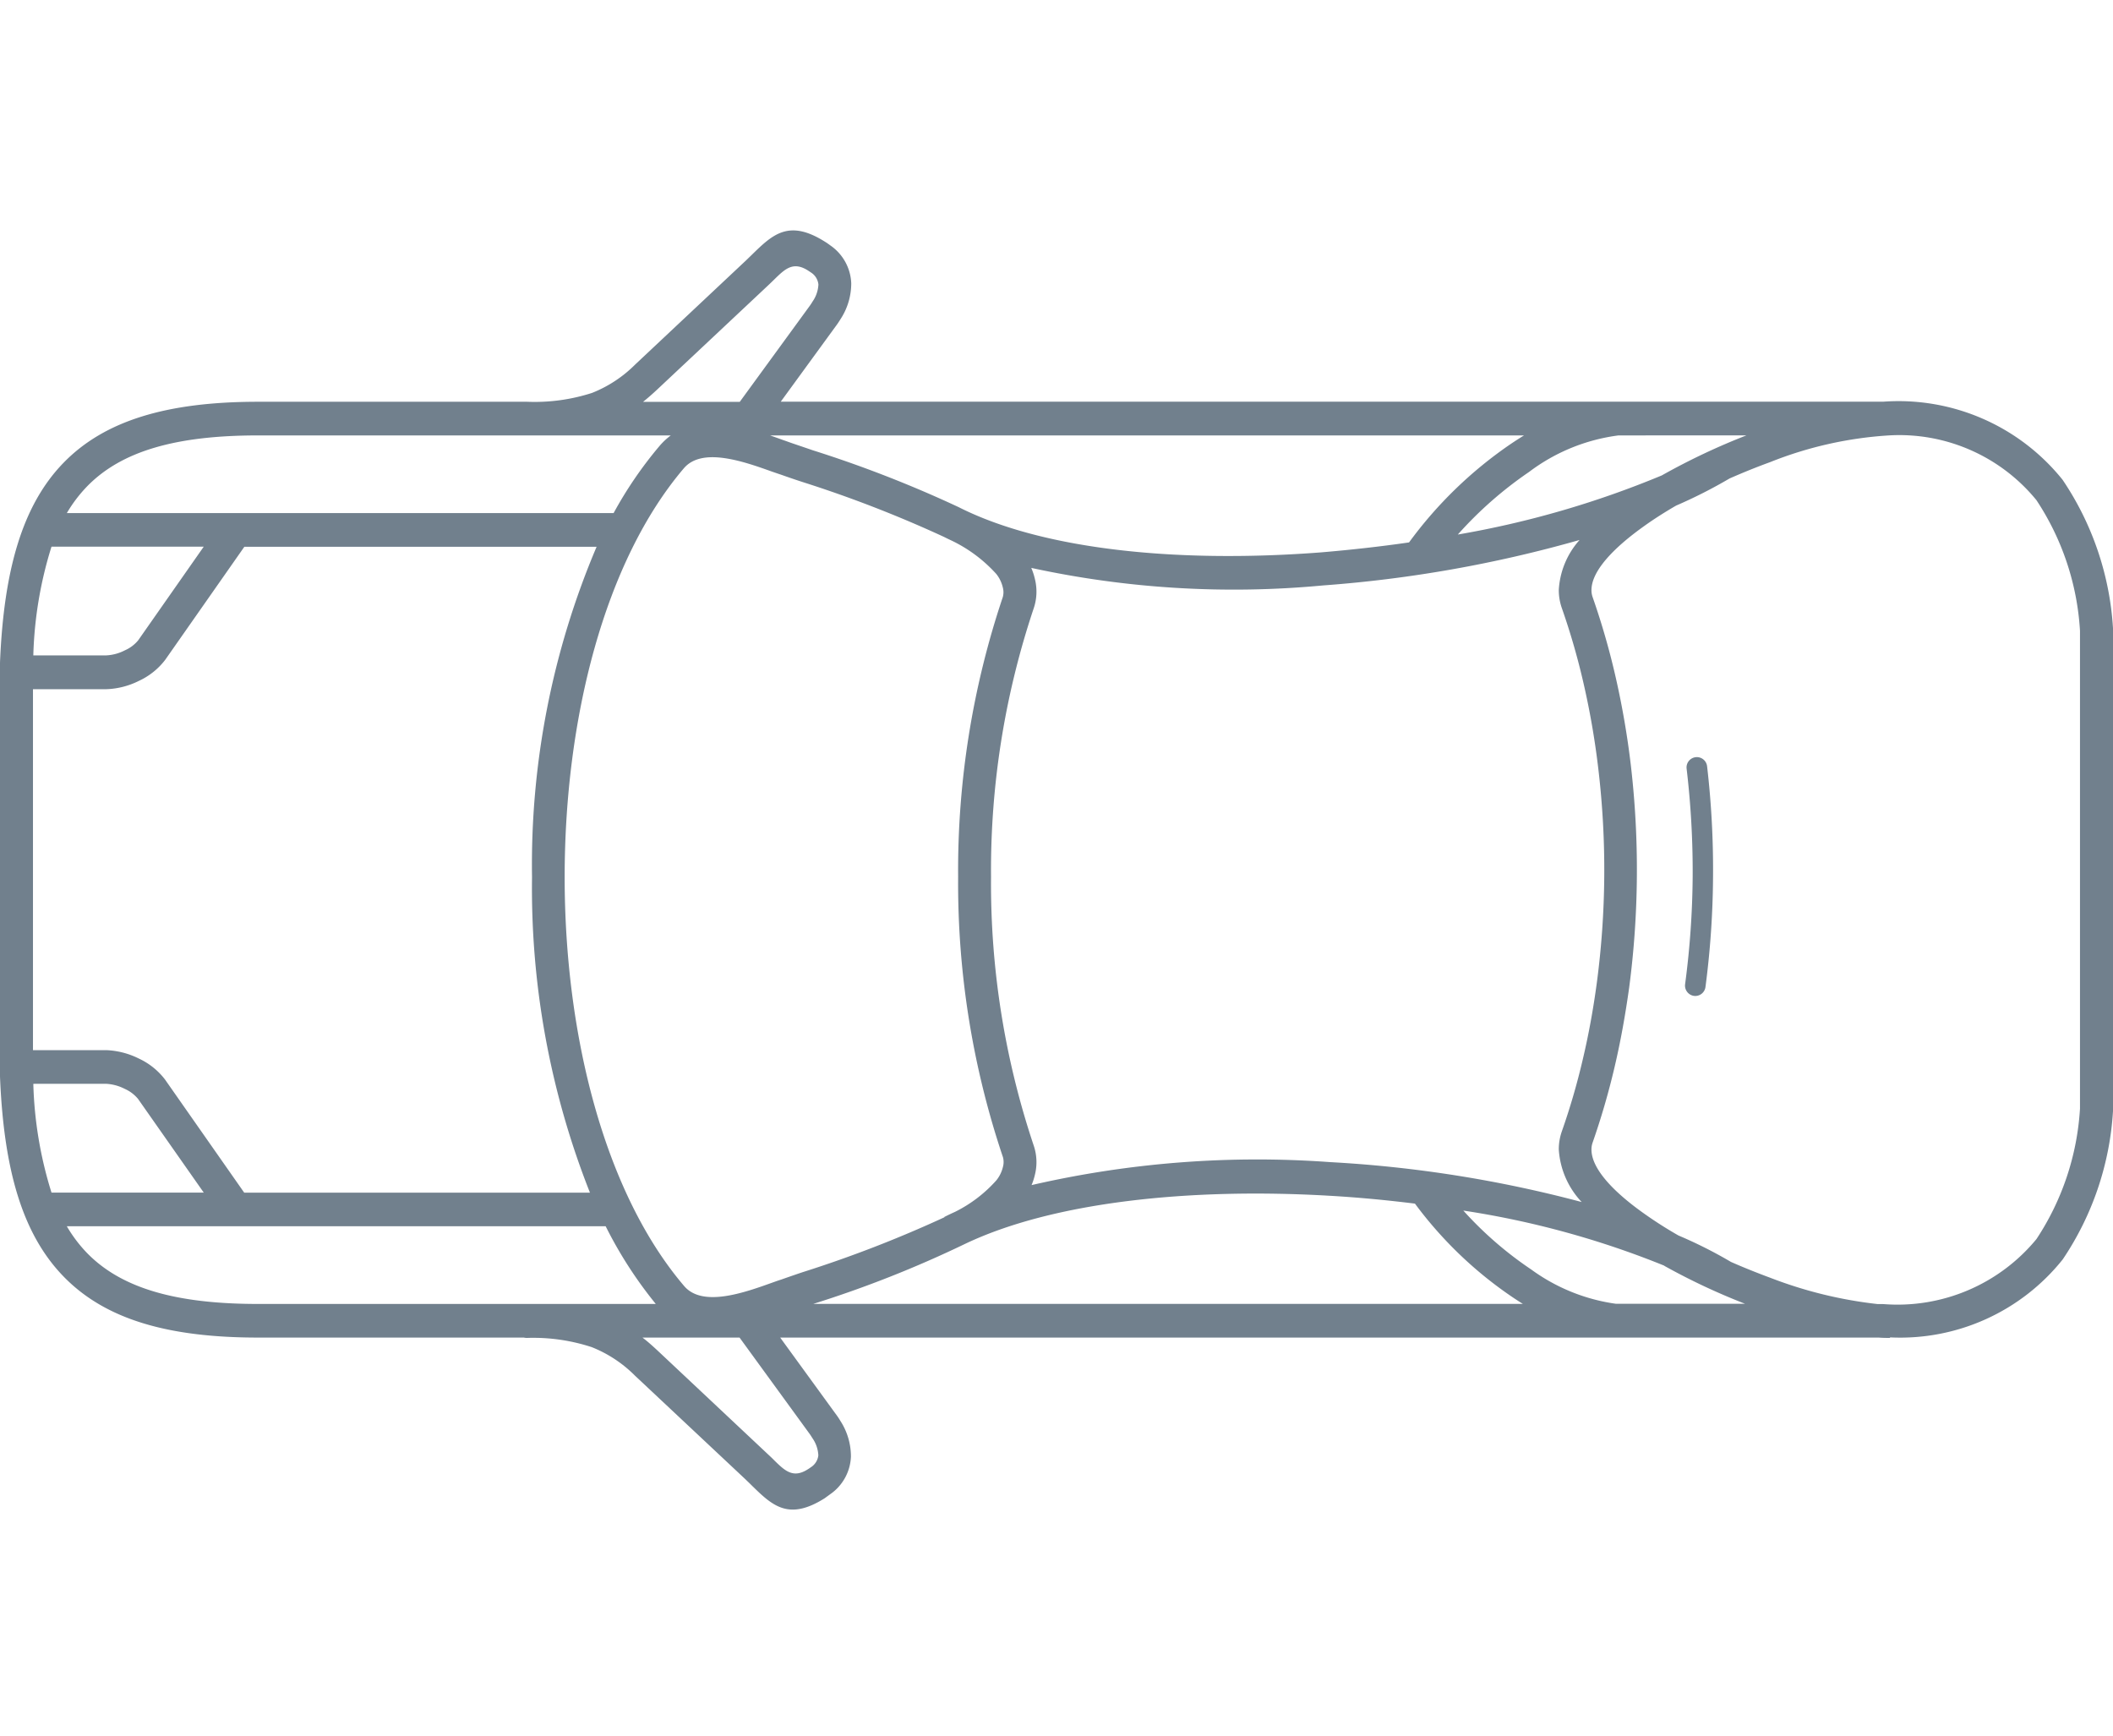 <svg id="Axle" xmlns="http://www.w3.org/2000/svg" width="56" height="46" viewBox="0 0 56 46">
  <g id="Car" transform="translate(-1125.629 -761.716)">
    <path id="Path_466" data-name="Path 466" d="M24.173,26.576a.483.483,0,0,0,.262,0,.906.906,0,0,0,.35-.169,3.825,3.825,0,0,0,.906-1.226c.025-.054.051-.107.078-.16v0a32.219,32.219,0,0,0,1.461-3.767c.062-.19.126-.377.191-.559.025-.078.052-.153.078-.23.269-.751.66-1.854.091-2.34-2.472-2.107-6.648-3.16-10.837-3.16S8.389,16.024,5.918,18.13c-.573.486-.181,1.588.089,2.34.027.077.055.152.079.23.064.182.129.369.193.559a32.137,32.137,0,0,0,1.459,3.769l.009,0c.047.093.092.187.135.283a3.611,3.611,0,0,0,.841,1.1.9.9,0,0,0,.349.169.483.483,0,0,0,.262,0,22.73,22.73,0,0,1,7.42-1.187A22.728,22.728,0,0,1,24.173,26.576ZM19.626,44.7a.273.273,0,1,1,.069.542,23.675,23.675,0,0,1-2.929.158,23.43,23.43,0,0,1-2.92-.2.273.273,0,0,1-.24-.306.276.276,0,0,1,.312-.234,22.8,22.8,0,0,0,2.847.2A23.179,23.179,0,0,0,19.626,44.7ZM8.591,27.339A26.653,26.653,0,0,1,9.2,35.254a32.8,32.8,0,0,1-1.058,6.665,2.229,2.229,0,0,1,1.393-.607,1.441,1.441,0,0,1,.484.082,18.221,18.221,0,0,0,1.9.553c.657.156,1.336.279,2.026.372a22.769,22.769,0,0,0,5.666.042,21,21,0,0,0,2.208-.377,18.5,18.5,0,0,0,2.061-.59,1.435,1.435,0,0,1,.484-.082,2.168,2.168,0,0,1,1.325.551,33.787,33.787,0,0,1-1.205-6.8,25.283,25.283,0,0,1,.465-7.732,1.7,1.7,0,0,1-.309.1,1.379,1.379,0,0,1-.76-.034,21.829,21.829,0,0,0-7.121-1.132,21.837,21.837,0,0,0-7.122,1.132,1.371,1.371,0,0,1-.758.034A1.682,1.682,0,0,1,8.591,27.339ZM7.255,44.485a11.84,11.84,0,0,1-.7,1.39c-.15.341-.289.688-.417,1.034a11.362,11.362,0,0,0-.7,2.853v.147h0A4.77,4.77,0,0,0,7.16,53.971a7.024,7.024,0,0,0,3.457,1.154H23.285a7.02,7.02,0,0,0,3.459-1.154,4.691,4.691,0,0,0,1.717-3.894,10.154,10.154,0,0,0-.711-3.169c-.13-.358-.276-.717-.431-1.07a12.921,12.921,0,0,1-.719-1.417c-.174-.3-.354-.583-.54-.843-.594-.834-1.2-1.4-1.7-1.4a.547.547,0,0,0-.186.031,19.655,19.655,0,0,1-2.16.619,22.23,22.23,0,0,1-2.3.394,23.95,23.95,0,0,1-5.89-.045c-.713-.1-1.42-.225-2.115-.389a19.687,19.687,0,0,1-1.99-.579.542.542,0,0,0-.186-.031c-.5,0-1.108.562-1.7,1.4A10.687,10.687,0,0,0,7.255,44.485Zm-.8-.376a23.536,23.536,0,0,0,1.461-5.327,9.675,9.675,0,0,0-1.562,1.8,4.965,4.965,0,0,0-.909,2.248v3.42A17.181,17.181,0,0,1,6.451,44.109ZM8.1,37.5c.094-.756.167-1.523.21-2.291.211-3.652-.159-7.287-1.276-9.63a29.808,29.808,0,0,1-1.591-4.024V40.36c.052-.085.107-.169.163-.253A10.609,10.609,0,0,1,8.1,37.5ZM4.541,13.972a.339.339,0,0,1,.009-.089V6.84c0-2.4.488-4.055,1.615-5.152S9,.1,11.468,0l.018,0H22.419l.018,0c2.462.1,4.18.595,5.3,1.686s1.615,2.748,1.615,5.152v7.132a4.942,4.942,0,0,0,.234,1.719,3.362,3.362,0,0,0,.755,1.147h0l2.752,2.93.15.155c.543.556.959.983.346,1.95-.027.045-.059.089-.094.136a1.279,1.279,0,0,1-1,.553,1.73,1.73,0,0,1-.955-.285c-.065-.04-.133-.085-.2-.136l-1.986-1.447V49.912a5.576,5.576,0,0,1-2.07,4.752A7.884,7.884,0,0,1,23.351,56l-.031,0H10.584l-.031,0a7.88,7.88,0,0,1-3.931-1.332,5.512,5.512,0,0,1-2.067-4.578H4.541c0-.094,0-.194.009-.3V42.977h0c0-.031,0-.064,0-.1v-22.2l-2,1.454c-.068.051-.137.1-.2.136a1.736,1.736,0,0,1-.954.285,1.271,1.271,0,0,1-1-.553c-.036-.047-.066-.092-.1-.136-.613-.967-.2-1.394.345-1.95.047-.046.091-.094.151-.155l2.749-2.93h0a3.366,3.366,0,0,0,.756-1.147A4.976,4.976,0,0,0,4.541,13.972Zm.009,3.055c-.1.133-.219.265-.344.4v0l-2.753,2.93c-.046.049-.1.108-.159.165-.275.28-.484.5-.234.889a.8.8,0,0,0,.052.077.43.43,0,0,0,.316.2.864.864,0,0,0,.454-.155c.051-.032.1-.063.142-.095L4.55,19.6Zm24.8,2.579,2.516,1.834a1.555,1.555,0,0,0,.142.095.86.86,0,0,0,.453.155.428.428,0,0,0,.319-.2c.014-.02.03-.045.051-.077.25-.393.04-.608-.234-.889-.057-.058-.113-.116-.159-.165l-2.751-2.93v0c-.122-.13-.234-.257-.337-.386Zm-.89,23.288a4.986,4.986,0,0,0-.969-2.371,10.276,10.276,0,0,0-1.658-1.887A25.122,25.122,0,0,0,27.4,44.042a17.563,17.563,0,0,1,1.061,2.243Zm-2.839-5.553a11.06,11.06,0,0,1,2.614,2.7c.078.116.154.233.225.35V20.409c-.042.12-.083.237-.124.348-.026.079-.055.155-.077.219-.062.182-.125.369-.191.559a31.685,31.685,0,0,1-1.509,3.872h0c-1.16,2.293-1.48,5.921-1.2,9.588C25.425,35.782,25.512,36.568,25.624,37.342Zm2.839-19.56V6.84c0-2.162-.409-3.617-1.353-4.534a3.741,3.741,0,0,0-.706-.535V16.262a10.642,10.642,0,0,1,1.77,1.209A1.818,1.818,0,0,1,28.463,17.782Zm-2.951-1.969V6.476l-3-2.1a1.852,1.852,0,0,1-.552-.69,2.082,2.082,0,0,1-.223-.868V.874H12.168v1.94a2.125,2.125,0,0,1-.224.868,1.854,1.854,0,0,1-.553.69l-3,2.1v9.163A21.94,21.94,0,0,1,16.754,14.1,21.56,21.56,0,0,1,25.512,15.813ZM7.5,16.052V1.771a3.719,3.719,0,0,0-.708.535c-.942.917-1.351,2.371-1.351,4.534V17.38A11.153,11.153,0,0,1,7.5,16.052ZM11.275.883a10.571,10.571,0,0,0-2.883.482V5.4l2.484-1.742a.964.964,0,0,0,.267-.355,1.224,1.224,0,0,0,.133-.493ZM25.512,5.4V1.365A10.57,10.57,0,0,0,22.63.883V2.814a1.2,1.2,0,0,0,.133.493.949.949,0,0,0,.266.355Z" transform="translate(1125.629 801.716) rotate(-90)" fill="#71808d"/>
  </g>
</svg>
